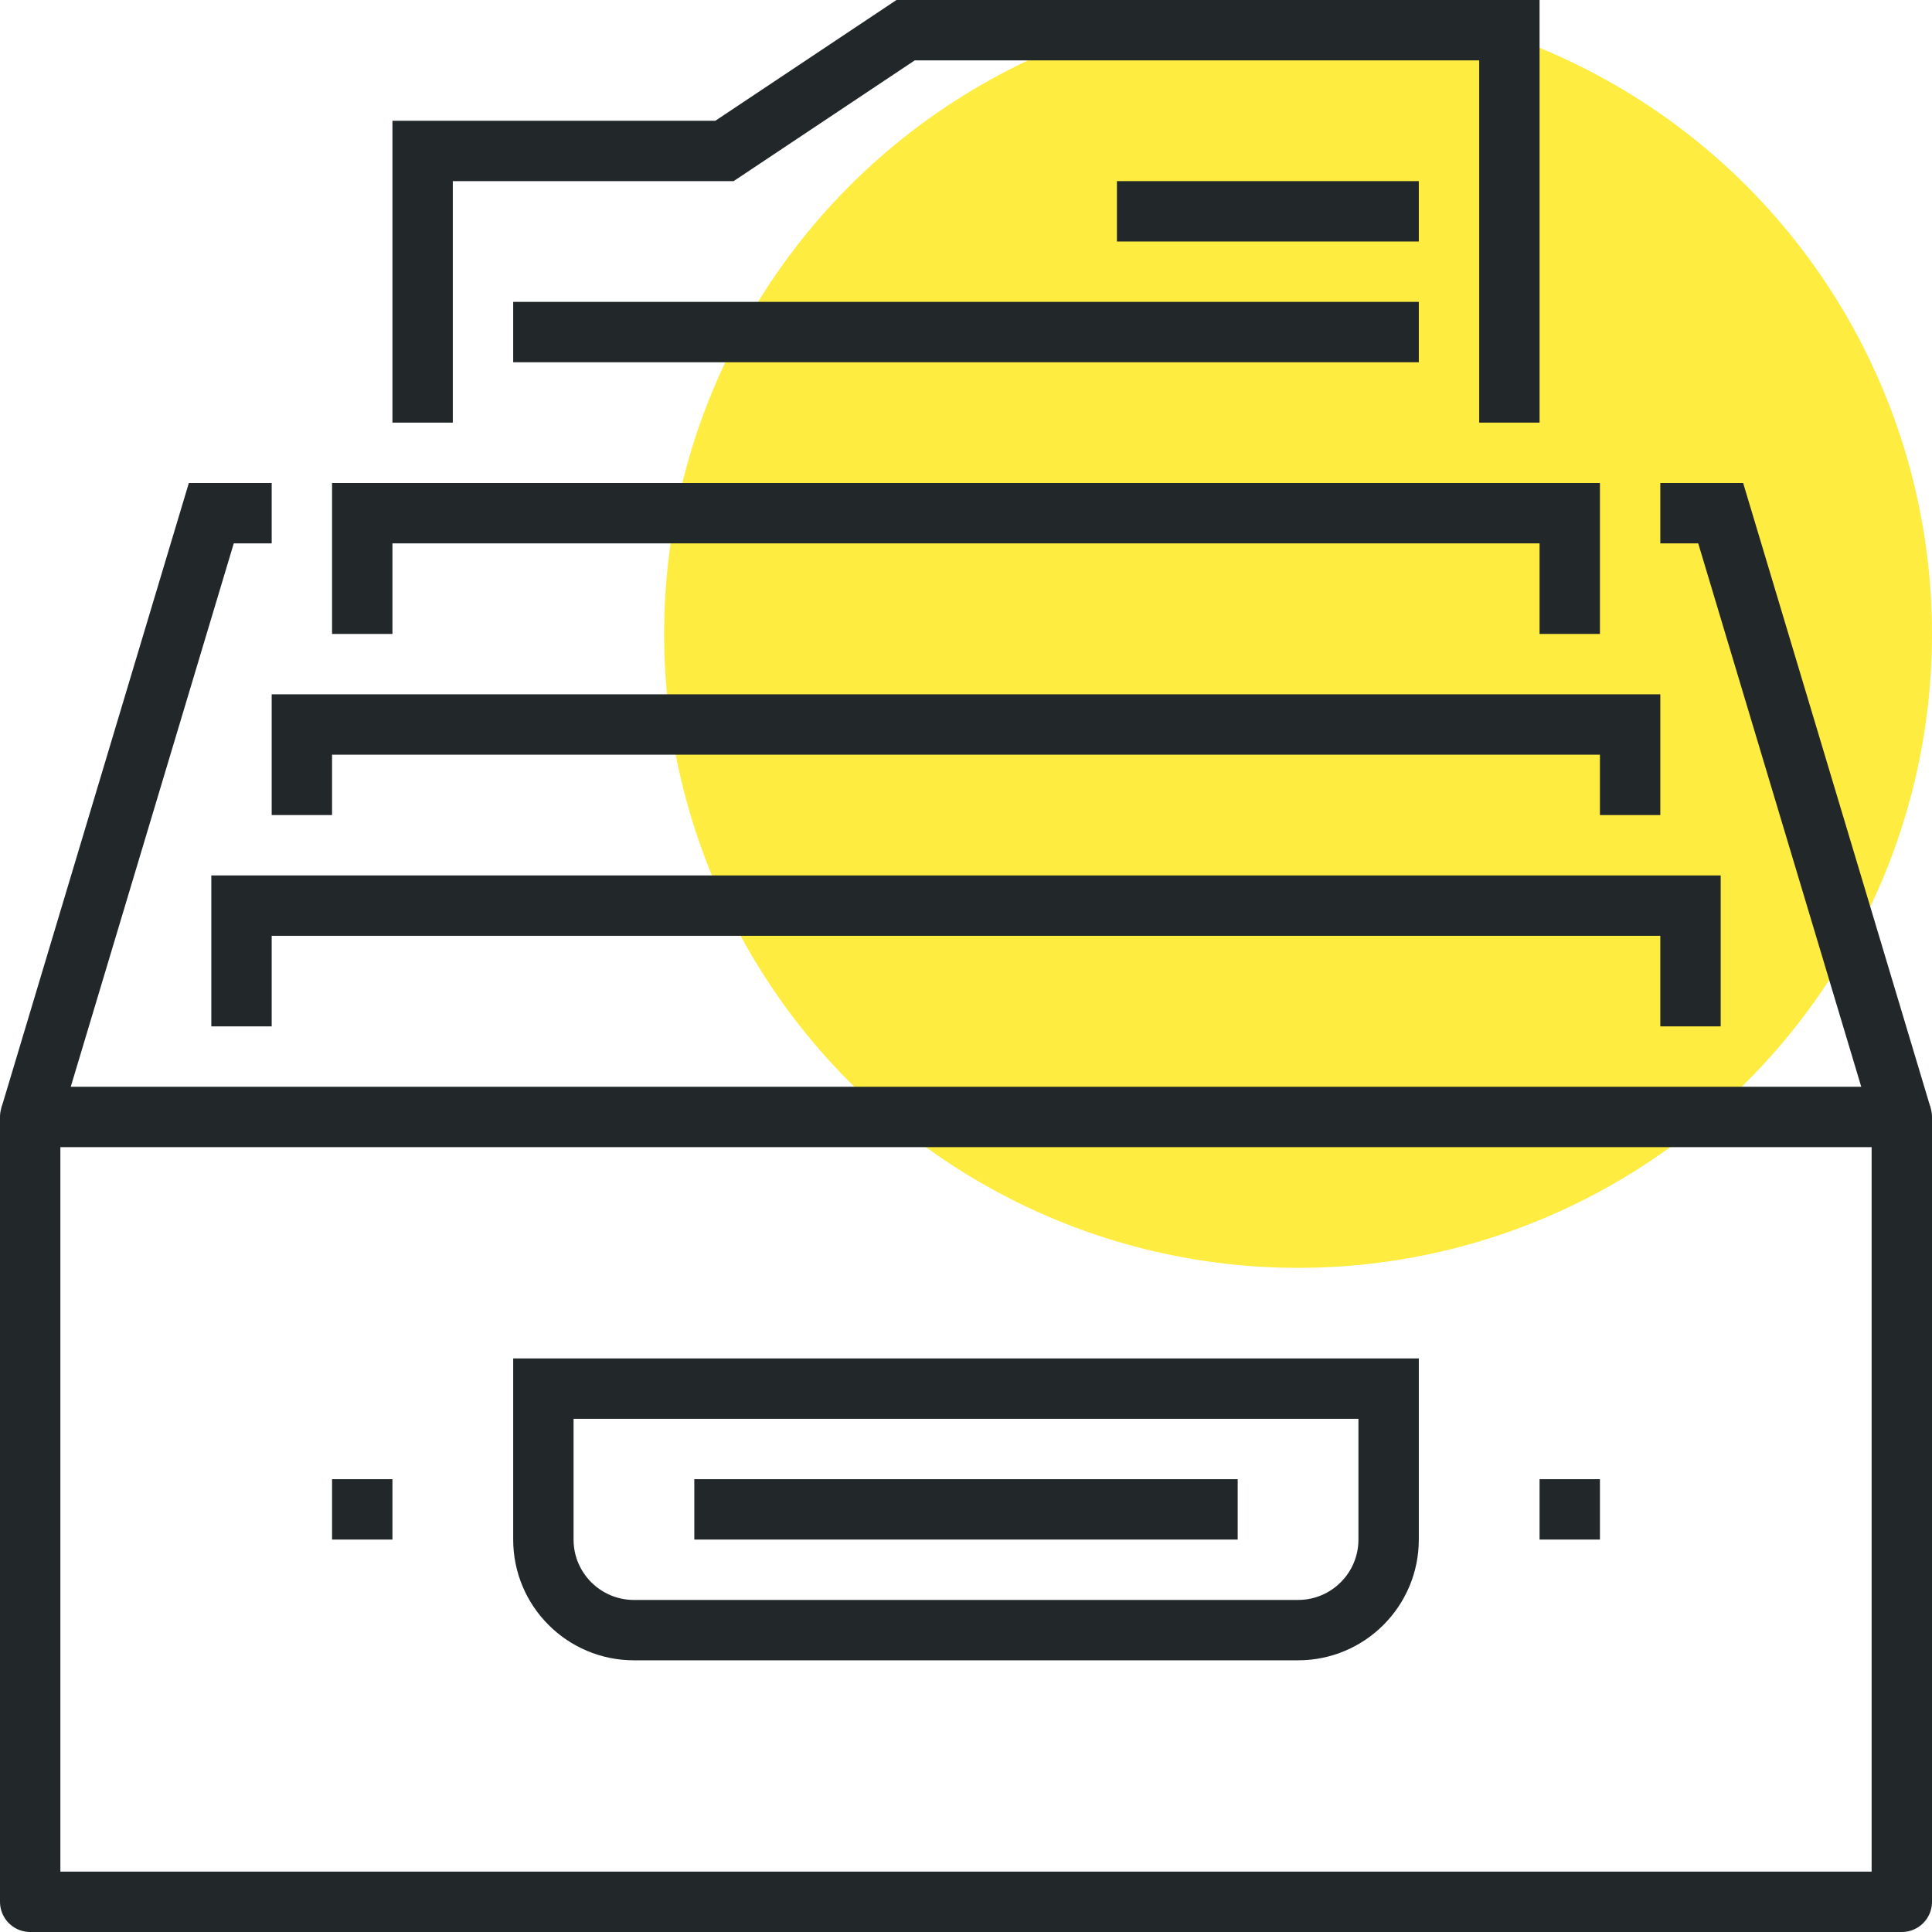 <?xml version="1.0" encoding="iso-8859-1"?>
<!-- Generator: Adobe Illustrator 17.0.0, SVG Export Plug-In . SVG Version: 6.00 Build 0)  -->
<!DOCTYPE svg PUBLIC "-//W3C//DTD SVG 1.1//EN" "http://www.w3.org/Graphics/SVG/1.1/DTD/svg11.dtd">
<svg version="1.1" id="_x30_3_x5F_accounts_x5F_storage"
	 xmlns="http://www.w3.org/2000/svg" xmlns:xlink="http://www.w3.org/1999/xlink" x="0px" y="0px" width="64px" height="64px"
	 viewBox="0 0 64 64" style="enable-background:new 0 0 64 64;" xml:space="preserve">
<g>
	<circle style="fill:#FFEC40;" cx="43" cy="21" r="21"/>
	<g>
		<g>
			
				<rect x="1" y="37" style="fill:none;stroke:#222829;stroke-width:2;stroke-linejoin:round;stroke-miterlimit:10;" width="62" height="26"/>
			<polyline style="fill:none;stroke:#222829;stroke-width:2;stroke-miterlimit:10;" points="55,17 57,17 63,37 			"/>
			<polyline style="fill:none;stroke:#222829;stroke-width:2;stroke-miterlimit:10;" points="1,37 7,17 9,17 			"/>
			<g>
				<g>
					<polyline style="fill:none;stroke:#222829;stroke-width:2;stroke-miterlimit:10;" points="14,14 14,5 24,5 30,1 50,1 50,14 
											"/>
				</g>
				<g>
					<polyline style="fill:none;stroke:#222829;stroke-width:2;stroke-miterlimit:10;" points="12,21 12,17 52,17 52,21 					"/>
				</g>
				<g>
					<polyline style="fill:none;stroke:#222829;stroke-width:2;stroke-miterlimit:10;" points="10,27 10,24 54,24 54,27 					"/>
				</g>
				<g>
					<polyline style="fill:none;stroke:#222829;stroke-width:2;stroke-miterlimit:10;" points="8,34 8,30 56,30 56,34 					"/>
				</g>
			</g>
			<g>
				<path style="fill:none;stroke:#222829;stroke-width:2;stroke-miterlimit:10;" d="M46,46v3v2c0,1.656-1.343,3-3,3H21
					c-1.656,0-3-1.343-3-3v-5H46z"/>
			</g>
			<line style="fill:none;stroke:#222829;stroke-width:2;stroke-miterlimit:10;" x1="13" y1="50" x2="11" y2="50"/>
			<line style="fill:none;stroke:#222829;stroke-width:2;stroke-miterlimit:10;" x1="53" y1="50" x2="51" y2="50"/>
			<line style="fill:none;stroke:#222829;stroke-width:2;stroke-miterlimit:10;" x1="23" y1="50" x2="41" y2="50"/>
			<line style="fill:none;stroke:#222829;stroke-width:2;stroke-miterlimit:10;" x1="37" y1="7" x2="47" y2="7"/>
			<line style="fill:none;stroke:#222829;stroke-width:2;stroke-miterlimit:10;" x1="17" y1="11" x2="47" y2="11"/>
		</g>
	</g>
</g>
</svg>
